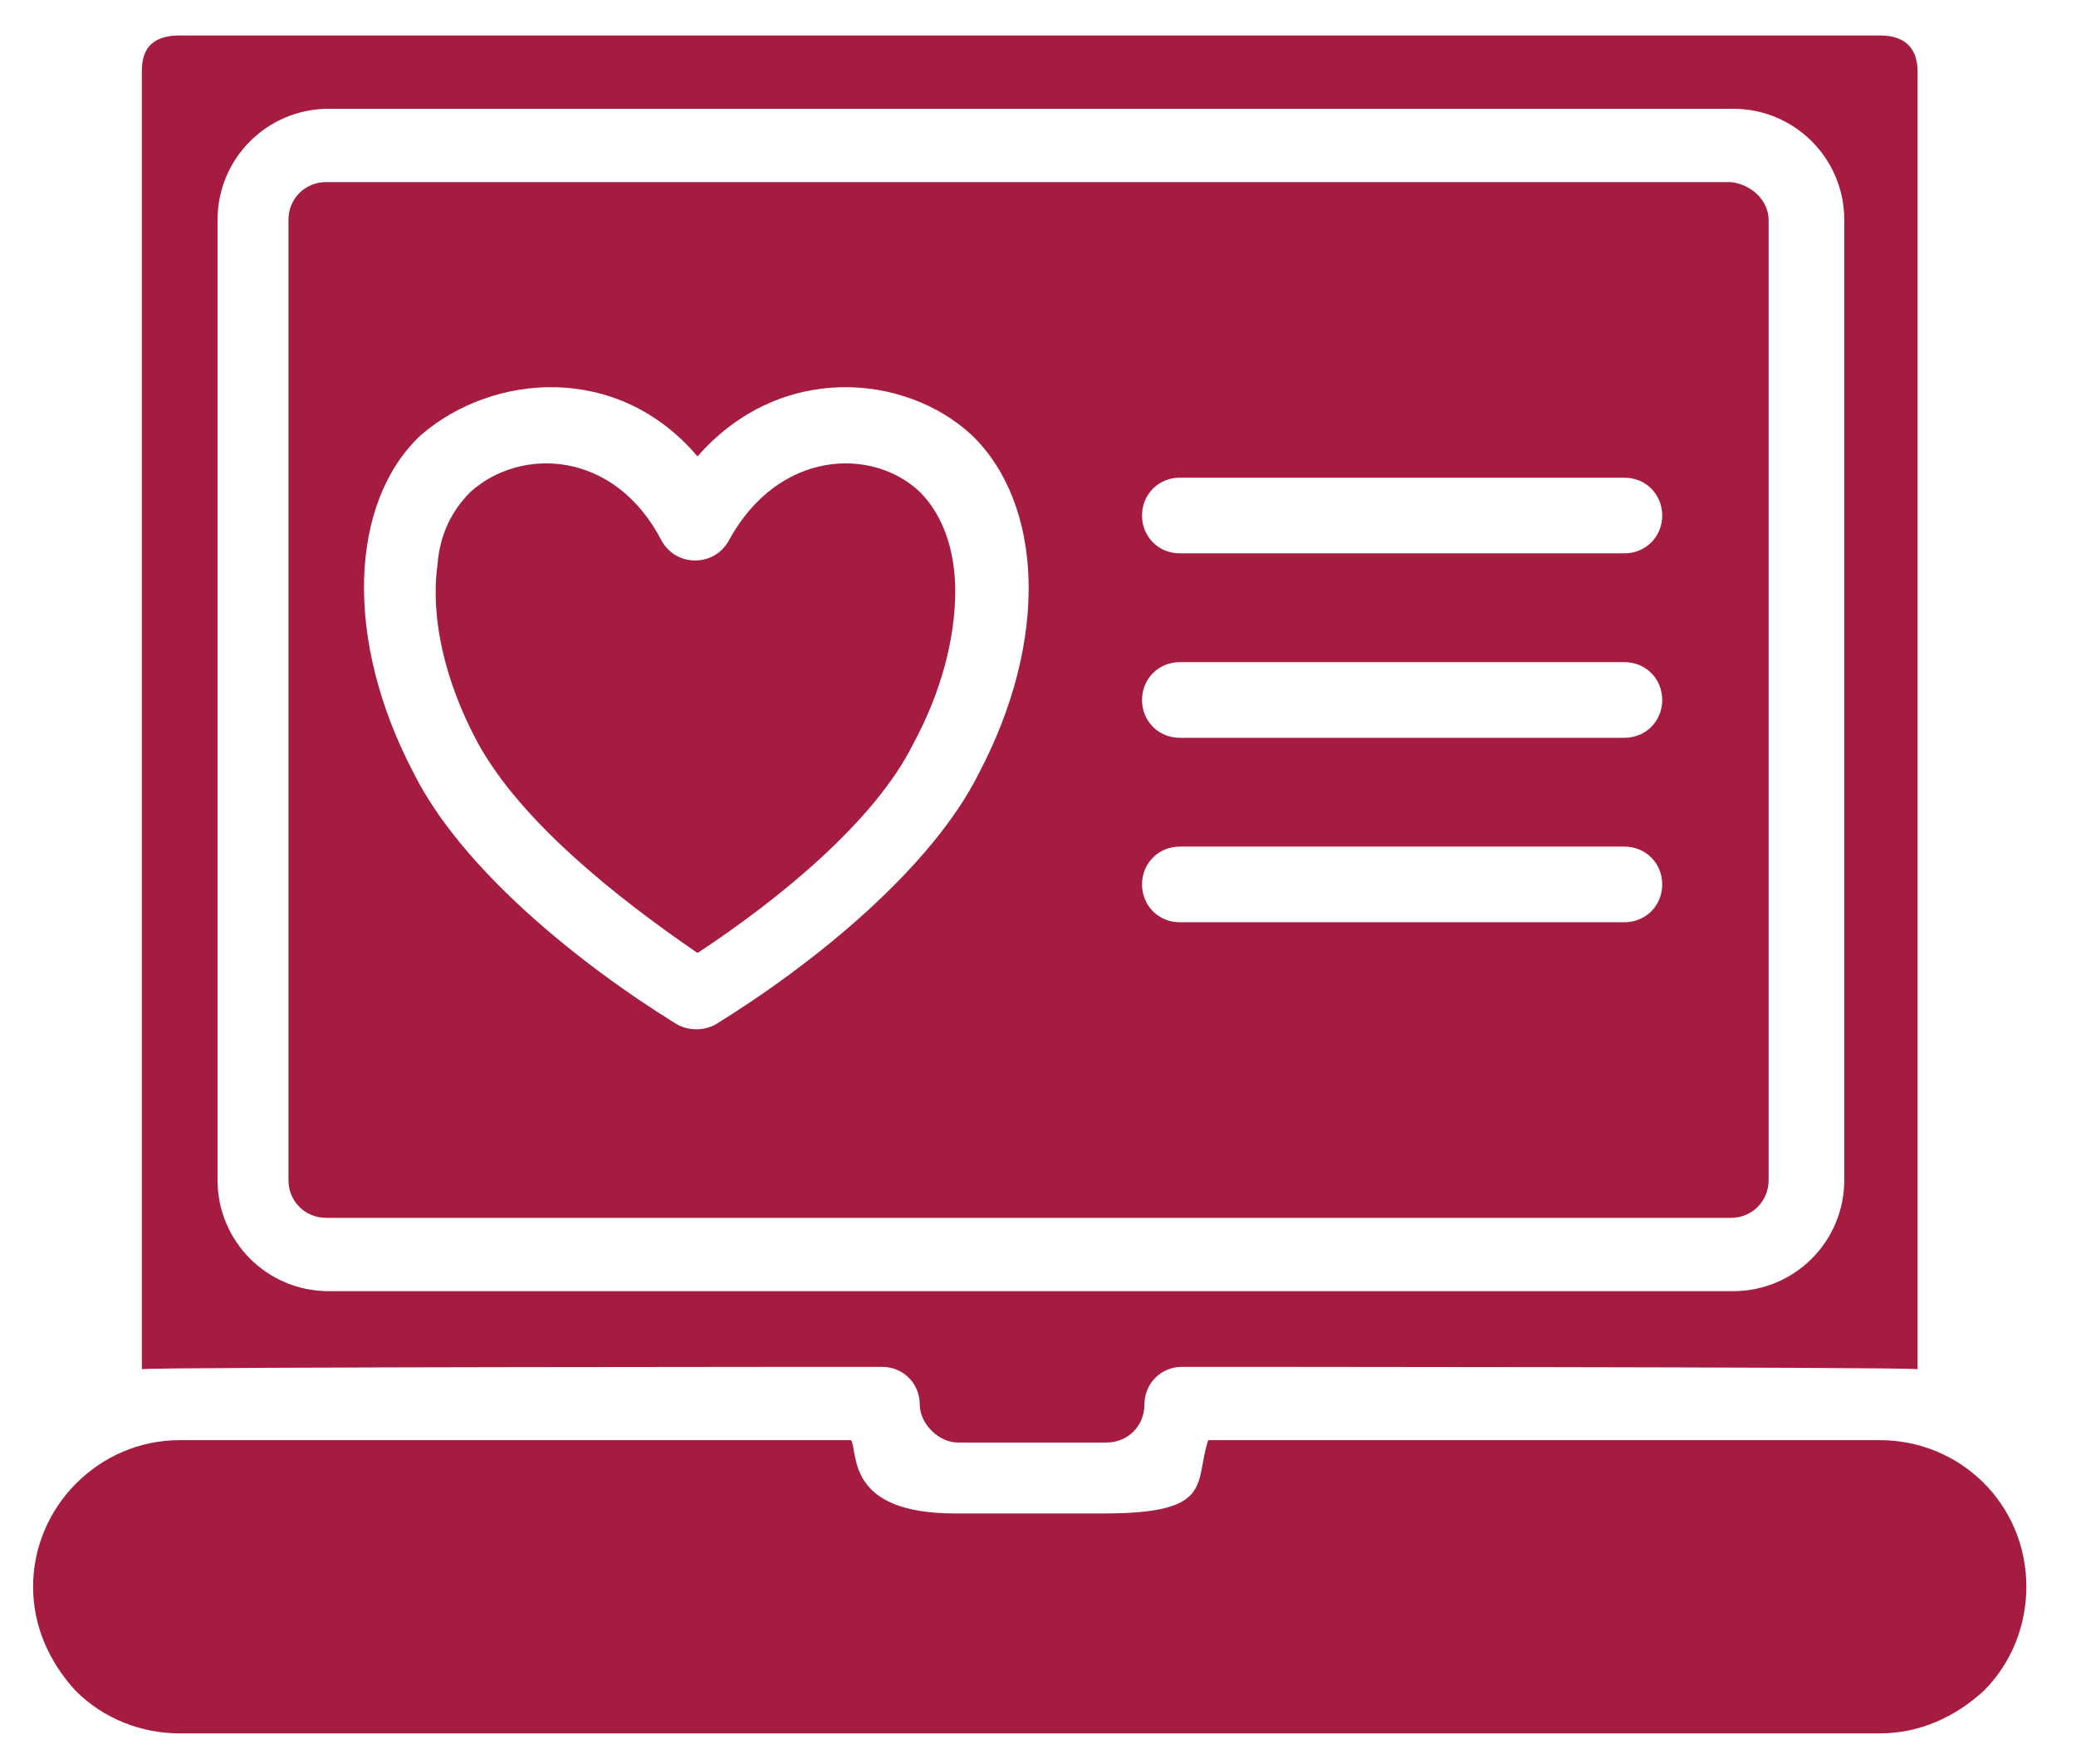 <?xml version="1.0" encoding="utf-8"?>
<!-- Generator: Adobe Illustrator 25.0.0, SVG Export Plug-In . SVG Version: 6.00 Build 0)  -->
<svg version="1.1" id="Layer_1" xmlns:serif="http://www.serif.com/"
	 xmlns="http://www.w3.org/2000/svg" xmlns:xlink="http://www.w3.org/1999/xlink" x="0px" y="0px" viewBox="0 0 87.8 74.6"
	 style="enable-background:new 0 0 87.8 74.6;" xml:space="preserve">
<style type="text/css">
	.st0{fill-rule:evenodd;clip-rule:evenodd;fill:#A61C41;}
</style>
<g transform="matrix(1,0,0,1,-342,-679)">
	<path class="st0" d="M378,739.9h-28.4c-3.4,0-6.2,2.8-6.2,6.2v0c0,1.7,0.7,3.2,1.8,4.4c1.2,1.2,2.8,1.8,4.4,1.8h71.9
		c1.7,0,3.2-0.7,4.4-1.8c1.2-1.2,1.8-2.8,1.8-4.4v0c0-3.5-2.8-6.2-6.2-6.2h-28.4c-0.6,1.8,0.3,3.1-4.4,3.1h-6.3
		C377.8,743,378.3,740.5,378,739.9z M423.1,736.9v-54.8c0-0.4,0-1.6-1.6-1.6h-71.9c-1.6,0-1.6,1.1-1.6,1.6v54.8
		c0.5-0.1,31.3-0.1,31.3-0.1c0.9,0,1.6,0.7,1.6,1.6v0c0,0.4,0.2,0.8,0.5,1.1c0.3,0.3,0.7,0.5,1.1,0.5h6.3c0.9,0,1.6-0.7,1.6-1.6
		s0.7-1.6,1.6-1.6C391.8,736.8,422.6,736.8,423.1,736.9z M420,688.3c0-2.6-2.1-4.7-4.7-4.7h-59.4c-2.6,0-4.7,2.1-4.7,4.7v40.6
		c0,2.6,2.1,4.7,4.7,4.7h59.4c2.6,0,4.7-2.1,4.7-4.7V688.3z M416.8,688.3v40.6c0,0.9-0.7,1.6-1.6,1.6h-59.4c-0.9,0-1.6-0.7-1.6-1.6
		v-40.6c0-0.9,0.7-1.6,1.6-1.6h59.4C416.1,686.8,416.8,687.5,416.8,688.3z M371.5,698.3c3.5-4,8.8-3.5,11.6-0.9
		c3,2.9,3.3,8.6,0.3,14.3c-2,4-6.9,8-11.1,10.6c-0.5,0.3-1.2,0.3-1.7,0c-4.2-2.6-9.1-6.6-11.1-10.6c-3-5.7-2.7-11.5,0.3-14.3
		C362.8,694.8,368.1,694.3,371.5,698.3z M371.5,719.3c3.5-2.3,7.5-5.6,9.1-8.8l0,0c1.2-2.2,1.8-4.5,1.8-6.5c0-1.7-0.5-3.2-1.5-4.2
		c-2-1.9-6-1.8-8.1,2.1c-0.3,0.5-0.8,0.8-1.4,0.8c-0.6,0-1.1-0.3-1.4-0.8c-2-3.9-6-4-8.1-2.1c-0.8,0.8-1.3,1.8-1.4,3.1
		c-0.3,2.2,0.3,4.9,1.7,7.5l0,0C364,713.7,368,716.9,371.5,719.3z M391.9,718h18.8c0.9,0,1.6-0.7,1.6-1.6s-0.7-1.6-1.6-1.6h-18.8
		c-0.9,0-1.6,0.7-1.6,1.6S391,718,391.9,718z M391.9,710.2h18.8c0.9,0,1.6-0.7,1.6-1.6s-0.7-1.6-1.6-1.6h-18.8
		c-0.9,0-1.6,0.7-1.6,1.6S391,710.2,391.9,710.2z M391.9,702.4h18.8c0.9,0,1.6-0.7,1.6-1.6s-0.7-1.6-1.6-1.6h-18.8
		c-0.9,0-1.6,0.7-1.6,1.6S391,702.4,391.9,702.4z"/>
</g>
</svg>
